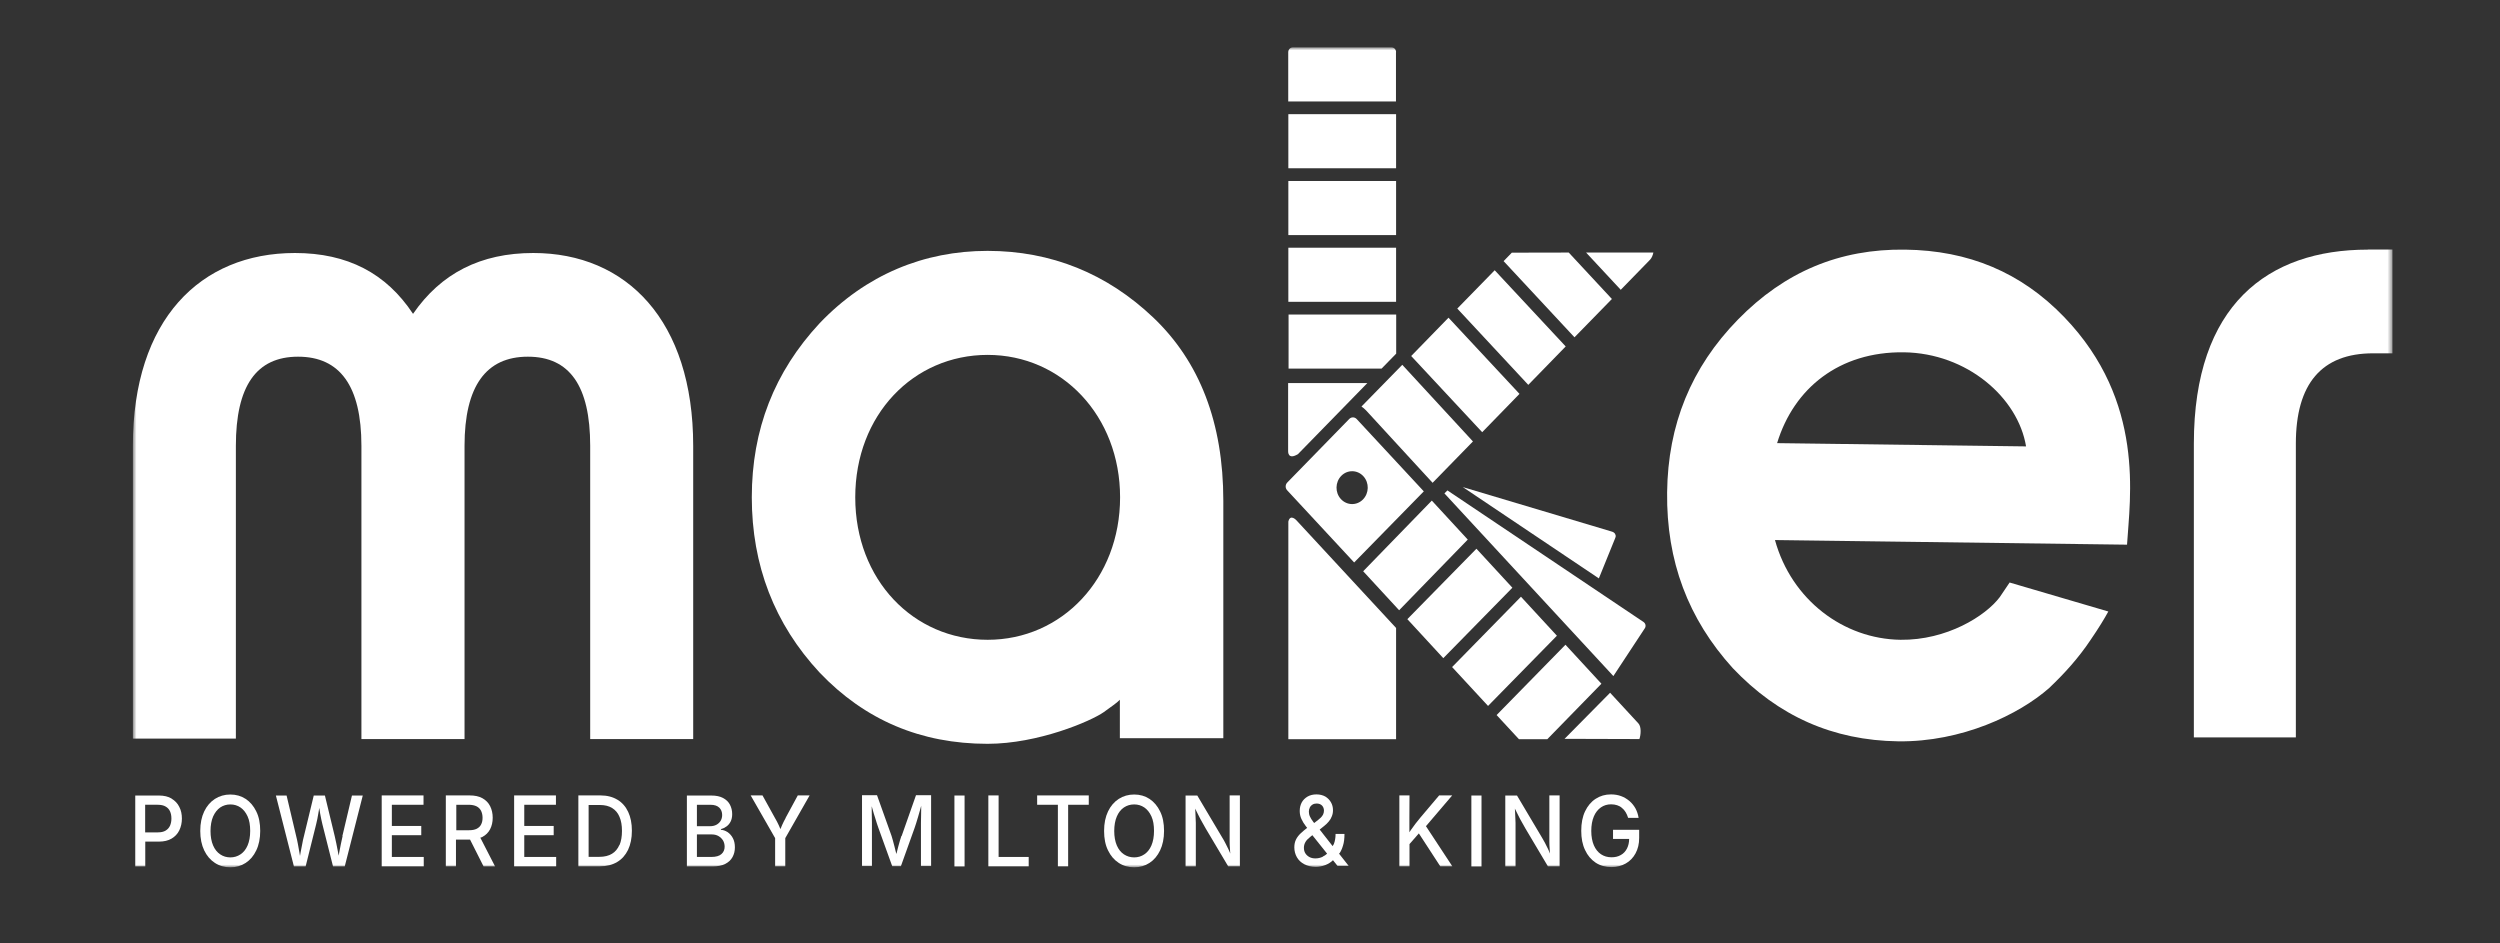 <?xml version="1.0" encoding="UTF-8"?> <svg xmlns="http://www.w3.org/2000/svg" width="522" height="197" viewBox="0 0 522 197" fill="none"><rect x="0" y="0" width="522" height="197" fill="#333333" stroke="none"/><mask id="mask0_3928_5340" style="mask-type:luminance" maskUnits="userSpaceOnUse" x="27" y="9" width="473" height="173"><path d="M499.541 9.884H27.72V181.096H499.541V9.884Z" fill="white"></path></mask><g mask="url(#mask0_3928_5340)"><path d="M123.208 154.317H144.739V93.089C144.739 66.946 130.832 52.827 111.348 52.827C100.359 52.827 92.077 57.063 86.241 65.534C80.641 57.063 72.569 52.827 61.58 52.827C41.861 52.827 27.743 66.71 27.743 93.089V154.222H49.25V93.089C49.25 80.617 53.509 74.476 62.239 74.476C70.969 74.476 75.464 80.594 75.464 93.089V154.317H96.995V93.089C96.995 80.617 101.489 74.476 110.219 74.476C118.949 74.476 123.232 80.594 123.232 93.089V154.317H123.208Z" fill="white"></path><path d="M494.387 52.123C473.538 52.123 458.078 63.653 458.078 92.62V153.966H479.374V92.62C479.374 80.125 484.762 73.772 495.516 73.772H499.54V52.1H494.387V52.123Z" fill="white"></path><path d="M206.225 133.588C190.718 133.588 178.576 121.07 178.576 103.845C178.576 86.621 190.718 74.102 206.225 74.102C221.732 74.102 233.874 86.856 233.874 103.845C233.874 120.835 221.732 133.588 206.225 133.588ZM233.851 154.131H255.429V104.551C255.429 88.268 250.487 75.514 240.816 66.313C231.144 57.113 219.473 52.383 206.202 52.383C192.93 52.383 180.812 57.348 171.14 67.49C161.704 77.632 156.975 89.68 156.975 103.845C156.975 118.011 161.704 130.294 171.14 140.436C180.576 150.343 192.271 155.308 206.202 155.308C216.767 155.308 227.78 150.578 230.462 148.695C232.039 147.519 233.168 146.813 233.827 146.107V154.131H233.851Z" fill="white"></path><path d="M371.06 92.526C374.567 81.02 384.073 73.396 397.509 73.56C410.734 73.725 421.37 83.043 423.041 93.209L371.037 92.526H371.06ZM397.792 52.123C384.12 51.935 372.637 56.736 362.872 66.736C353.106 76.737 348.259 88.667 348.094 102.809C347.929 117.163 352.494 129.235 361.789 139.494C371.296 149.519 382.685 154.601 396.356 154.789C409.581 154.954 421.535 149.236 427.864 143.659C431.041 140.647 434.006 137.376 436.5 133.635C438.242 131.094 439.395 129.188 440.218 127.682L419.629 121.634H419.605L417.558 124.67C414.593 128.623 406.475 133.706 396.827 133.588C384.944 133.423 374.072 125.282 370.613 112.763L444.124 113.728C444.713 104.08 448.007 83.867 431.018 66.219C422.005 56.853 411.016 52.288 397.792 52.123Z" fill="white"></path><path d="M285.243 85.703L299.126 100.81L307.551 92.174L292.797 76.173L284.278 84.879C284.584 85.091 284.984 85.421 285.267 85.727" fill="white"></path><path d="M279.972 104.197C278.725 102.832 278.772 100.667 280.066 99.35C281.36 98.032 283.431 98.079 284.678 99.444C285.925 100.808 285.878 102.973 284.584 104.291C283.29 105.609 281.219 105.562 279.972 104.197ZM297.291 102.597L283.29 87.513C282.866 87.043 282.16 87.019 281.713 87.49L268.795 100.738C268.347 101.185 268.324 101.914 268.771 102.385L282.748 117.445L297.291 102.597Z" fill="white"></path><path d="M333.834 120.787L337.223 112.433C337.34 112.221 337.387 111.986 337.34 111.751C337.293 111.539 337.176 111.351 336.987 111.21C336.917 111.139 336.823 111.116 336.752 111.068C336.611 111.021 336.493 110.974 336.399 110.951L305.432 101.703L333.834 120.763V120.787Z" fill="white"></path><path d="M302.208 102.41L301.597 103.022L336.634 140.907C336.634 140.907 336.799 141.095 336.87 141.166L343.435 131.189C343.576 130.977 343.623 130.742 343.576 130.483C343.529 130.247 343.388 130.036 343.2 129.895L302.208 102.387V102.41Z" fill="white"></path><path d="M269.006 108.905V154.343H291.502V131.118L270.7 108.646C270.7 108.646 269.406 107.21 269.006 108.905Z" fill="white"></path><path d="M271.054 94.784L285.502 79.983H268.96V94.196C268.96 94.196 268.842 96.173 271.078 94.784" fill="white"></path><path d="M269.053 76.97H269.689H288.466L291.525 73.84V65.675H269.053V76.97Z" fill="white"></path></g><path d="M291.503 51.723H269.007V63.018H291.503V51.723Z" fill="white"></path><path d="M291.503 37.791H269.007V49.086H291.503V37.791Z" fill="white"></path><path d="M291.503 23.838H269.007V35.133H291.503V23.838Z" fill="white"></path><path d="M317.27 82.242L302.446 66.335L294.657 74.335L309.481 90.243L317.27 82.242Z" fill="white"></path><path d="M326.918 72.336L312.093 56.429L304.281 64.429L319.105 80.36L326.918 72.336Z" fill="white"></path><path d="M336.565 62.428L327.553 52.733L315.669 52.757L313.952 54.522L328.753 70.429L336.565 62.428Z" fill="white"></path><mask id="mask1_3928_5340" style="mask-type:luminance" maskUnits="userSpaceOnUse" x="27" y="9" width="473" height="173"><path d="M499.541 9.884H27.72V181.096H499.541V9.884Z" fill="white"></path></mask><g mask="url(#mask1_3928_5340)"><path d="M338.4 60.523L344.541 54.217C344.894 53.864 345.13 53.205 345.224 52.734H331.176L338.423 60.523H338.4Z" fill="white"></path><path d="M291.502 10.896C291.502 10.331 291.079 9.884 290.537 9.884H269.948C269.43 9.884 268.983 10.331 268.983 10.896V21.179H291.479V10.896H291.502Z" fill="white"></path></g><path d="M298.962 104.524L284.632 119.278L292.138 127.42L306.469 112.666L298.962 104.524Z" fill="white"></path><path d="M317.576 124.598L303.198 139.281L310.705 147.399L325.082 132.739L317.576 124.598Z" fill="white"></path><path d="M315.786 122.716L308.28 114.574L293.855 129.281L301.362 137.423L315.786 122.716Z" fill="white"></path><path d="M323.081 154.34L334.376 142.763L326.869 134.621L312.492 149.304L317.151 154.34H323.081Z" fill="white"></path><mask id="mask2_3928_5340" style="mask-type:luminance" maskUnits="userSpaceOnUse" x="27" y="9" width="473" height="173"><path d="M499.541 9.884H27.72V181.096H499.541V9.884Z" fill="white"></path></mask><g mask="url(#mask2_3928_5340)"><path d="M336.188 144.645L326.682 154.269L342.306 154.316C342.612 153.469 342.753 151.727 342.094 151.045L336.188 144.645Z" fill="white"></path><path d="M35.509 172.388C35.321 172.812 35.015 173.165 34.591 173.424C34.168 173.682 33.627 173.8 32.944 173.8H30.309V168.035H32.921C33.603 168.035 34.168 168.153 34.591 168.412C35.015 168.647 35.321 169 35.509 169.423C35.697 169.847 35.791 170.341 35.791 170.906C35.791 171.471 35.697 171.941 35.509 172.388ZM35.838 166.741C35.133 166.317 34.238 166.105 33.179 166.105H28.214V180.906H30.332V175.73H33.156C34.238 175.73 35.133 175.518 35.838 175.094C36.544 174.671 37.086 174.106 37.438 173.377C37.791 172.647 37.98 171.824 37.98 170.929C37.98 170.035 37.815 169.188 37.438 168.482C37.086 167.753 36.544 167.188 35.838 166.764" fill="white"></path><path d="M51.697 176.531C51.344 177.354 50.85 177.966 50.215 178.39C49.58 178.813 48.874 179.025 48.097 179.025C47.321 179.025 46.591 178.813 45.979 178.39C45.344 177.966 44.85 177.354 44.497 176.531C44.144 175.707 43.956 174.695 43.956 173.519C43.956 172.342 44.144 171.307 44.497 170.483C44.873 169.659 45.368 169.024 45.979 168.601C46.615 168.177 47.321 167.965 48.097 167.965C48.874 167.965 49.603 168.177 50.215 168.601C50.827 169.024 51.321 169.636 51.697 170.46C52.074 171.283 52.239 172.295 52.239 173.495C52.239 174.695 52.05 175.707 51.697 176.531ZM51.297 166.812C50.356 166.2 49.297 165.895 48.097 165.895C46.897 165.895 45.838 166.2 44.873 166.812C43.932 167.424 43.179 168.295 42.638 169.424C42.097 170.554 41.815 171.918 41.815 173.495C41.815 175.072 42.097 176.436 42.638 177.566C43.179 178.695 43.932 179.566 44.873 180.178C45.815 180.79 46.897 181.096 48.097 181.096C49.297 181.096 50.356 180.79 51.297 180.178C52.239 179.566 52.968 178.695 53.509 177.566C54.051 176.436 54.333 175.072 54.333 173.495C54.333 171.918 54.074 170.554 53.509 169.424C52.968 168.295 52.215 167.424 51.297 166.812Z" fill="white"></path><path d="M71.535 174.577C71.418 175.094 71.3 175.636 71.182 176.2C71.065 176.765 70.971 177.33 70.853 177.895C70.806 178.153 70.759 178.412 70.712 178.671C70.665 178.412 70.618 178.153 70.571 177.895C70.453 177.33 70.359 176.742 70.241 176.2C70.124 175.636 70.006 175.094 69.888 174.577L67.841 166.105H65.511L63.464 174.577C63.323 175.094 63.205 175.636 63.111 176.2C62.994 176.765 62.9 177.33 62.782 177.895C62.735 178.177 62.688 178.436 62.641 178.718C62.594 178.436 62.547 178.177 62.499 177.895C62.405 177.33 62.288 176.742 62.194 176.2C62.076 175.636 61.982 175.094 61.841 174.577L59.84 166.105H57.605L61.37 180.906H63.817L66.006 172.129C66.194 171.353 66.359 170.576 66.476 169.8C66.523 169.47 66.594 169.07 66.664 168.694C66.735 169.094 66.806 169.517 66.853 169.894C66.994 170.694 67.159 171.447 67.323 172.129L69.535 180.906H71.983L75.747 166.105H73.488L71.488 174.577H71.535Z" fill="white"></path></g><path d="M79.7 166.083V180.884H88.477V178.931H81.818V174.389H87.96V172.46H81.818V168.036H88.43V166.083H79.7Z" fill="white"></path><mask id="mask3_3928_5340" style="mask-type:luminance" maskUnits="userSpaceOnUse" x="27" y="9" width="473" height="173"><path d="M499.541 9.884H27.72V181.096H499.541V9.884Z" fill="white"></path></mask><g mask="url(#mask3_3928_5340)"><path d="M95.229 168.036H97.841C98.524 168.036 99.088 168.154 99.512 168.366C99.935 168.577 100.241 168.907 100.453 169.307C100.641 169.707 100.759 170.201 100.759 170.742C100.759 171.283 100.665 171.754 100.453 172.154C100.265 172.554 99.935 172.836 99.535 173.048C99.112 173.26 98.571 173.354 97.888 173.354H95.276V168.036H95.229ZM100.735 174.742C101.441 174.366 101.983 173.825 102.336 173.142C102.689 172.46 102.877 171.66 102.877 170.742C102.877 169.824 102.689 169.024 102.336 168.318C101.983 167.613 101.441 167.071 100.735 166.671C100.03 166.271 99.135 166.083 98.053 166.083H93.088V180.884H95.206V175.307H98.029C98.029 175.307 98.1 175.307 98.147 175.307L100.971 180.908H103.371L100.288 174.907C100.43 174.86 100.571 174.837 100.712 174.766" fill="white"></path></g><path d="M107.35 166.083V180.884H116.127V178.931H109.467V174.389H115.609V172.46H109.467V168.036H116.08V166.083H107.35Z" fill="white"></path><mask id="mask4_3928_5340" style="mask-type:luminance" maskUnits="userSpaceOnUse" x="27" y="9" width="473" height="173"><path d="M499.541 9.884H27.72V181.096H499.541V9.884Z" fill="white"></path></mask><g mask="url(#mask4_3928_5340)"><path d="M129.327 176.438C128.974 177.238 128.456 177.873 127.774 178.273C127.068 178.697 126.197 178.908 125.162 178.908H122.903V168.084H125.28C126.292 168.084 127.139 168.296 127.821 168.719C128.503 169.143 129.021 169.755 129.351 170.555C129.704 171.355 129.868 172.343 129.868 173.496C129.868 174.649 129.704 175.638 129.351 176.461M128.903 166.978C127.939 166.39 126.762 166.084 125.397 166.084H120.762V180.885H125.256C126.668 180.885 127.868 180.579 128.856 179.991C129.845 179.403 130.598 178.555 131.139 177.449C131.657 176.344 131.939 175.026 131.939 173.473C131.939 171.92 131.68 170.625 131.162 169.52C130.645 168.414 129.892 167.566 128.927 166.978" fill="white"></path><path d="M150.646 178.321C150.222 178.721 149.493 178.933 148.505 178.933H145.516V174.227H148.599C149.163 174.227 149.634 174.344 150.034 174.58C150.434 174.815 150.74 175.121 150.975 175.497C151.187 175.874 151.305 176.321 151.305 176.791C151.305 177.403 151.093 177.921 150.646 178.321ZM145.516 168.038H148.363C149.187 168.038 149.799 168.25 150.199 168.65C150.599 169.05 150.787 169.567 150.787 170.179C150.787 170.65 150.669 171.05 150.458 171.403C150.246 171.756 149.94 172.015 149.563 172.226C149.187 172.415 148.763 172.509 148.293 172.509H145.516V168.038ZM151.893 173.732C151.446 173.45 150.999 173.285 150.528 173.262V173.121C150.952 173.003 151.352 172.815 151.705 172.556C152.058 172.297 152.34 171.968 152.552 171.544C152.764 171.121 152.881 170.603 152.881 169.991C152.881 169.262 152.717 168.603 152.411 168.014C152.105 167.426 151.611 166.956 150.975 166.626C150.34 166.273 149.516 166.108 148.528 166.108H143.422V180.909H148.763C149.846 180.909 150.716 180.745 151.422 180.392C152.105 180.039 152.623 179.568 152.952 178.956C153.281 178.345 153.446 177.686 153.446 176.933C153.446 176.18 153.305 175.521 153.023 175.003C152.74 174.462 152.364 174.062 151.94 173.756" fill="white"></path><path d="M164.035 170.814C163.753 171.308 163.518 171.802 163.306 172.273C163.188 172.531 163.071 172.814 162.953 173.12C162.835 172.814 162.718 172.555 162.6 172.296C162.388 171.826 162.129 171.331 161.823 170.814L159.211 166.084H156.741L161.847 175.002V180.885H163.965V175.002L169.047 166.084H166.577L164.012 170.814H164.035Z" fill="white"></path><path d="M188.202 174.579C188.107 174.838 188.013 175.167 187.896 175.544C187.778 175.944 187.66 176.367 187.543 176.814C187.425 177.261 187.307 177.709 187.213 178.132C187.213 178.203 187.19 178.273 187.166 178.344C187.166 178.25 187.143 178.179 187.096 178.085C187.002 177.638 186.884 177.214 186.766 176.744C186.649 176.297 186.531 175.873 186.437 175.497C186.319 175.12 186.225 174.791 186.154 174.532L183.119 166.037H179.989V180.838H182.06V172.885C182.06 172.555 182.06 172.179 182.06 171.755C182.06 171.332 182.06 170.861 182.036 170.39C182.036 169.896 182.036 169.426 182.013 168.955C182.013 168.743 182.013 168.555 182.013 168.343C182.084 168.626 182.178 168.908 182.248 169.167C182.389 169.684 182.531 170.179 182.695 170.649C182.837 171.12 182.978 171.543 183.095 171.943C183.213 172.32 183.331 172.649 183.425 172.908L186.296 180.862H188.107L190.955 172.908C191.049 172.649 191.143 172.32 191.284 171.92C191.425 171.52 191.543 171.096 191.684 170.602C191.825 170.132 191.967 169.637 192.108 169.12C192.202 168.814 192.272 168.531 192.343 168.249C192.343 168.508 192.343 168.743 192.343 169.026C192.343 169.496 192.343 169.99 192.32 170.461C192.32 170.932 192.32 171.379 192.296 171.802C192.296 172.226 192.296 172.602 192.296 172.885V180.838H194.414V166.037H191.261L188.272 174.532L188.202 174.579Z" fill="white"></path></g><path d="M201.402 166.104H199.284V180.906H201.402V166.104Z" fill="white"></path><path d="M206.367 166.083V180.884H214.791V178.931H208.509V166.083H206.367Z" fill="white"></path><path d="M216.557 166.083V168.036H220.886V180.884H223.028V168.036H227.334V166.083H216.557Z" fill="white"></path><mask id="mask5_3928_5340" style="mask-type:luminance" maskUnits="userSpaceOnUse" x="27" y="9" width="473" height="173"><path d="M499.541 9.884H27.72V181.096H499.541V9.884Z" fill="white"></path></mask><g mask="url(#mask5_3928_5340)"><path d="M240.417 176.529C240.064 177.352 239.57 177.964 238.935 178.388C238.323 178.811 237.593 179.023 236.817 179.023C236.04 179.023 235.311 178.811 234.676 178.388C234.04 177.964 233.546 177.352 233.193 176.529C232.84 175.705 232.652 174.693 232.652 173.517C232.652 172.34 232.84 171.305 233.193 170.481C233.546 169.658 234.04 169.022 234.676 168.599C235.311 168.175 236.017 167.963 236.817 167.963C237.617 167.963 238.299 168.175 238.935 168.599C239.547 169.022 240.041 169.634 240.417 170.458C240.794 171.281 240.958 172.293 240.958 173.493C240.958 174.693 240.77 175.705 240.417 176.529ZM240.017 166.81C239.076 166.198 238.017 165.893 236.817 165.893C235.617 165.893 234.558 166.198 233.593 166.81C232.652 167.422 231.899 168.293 231.358 169.422C230.817 170.552 230.534 171.917 230.534 173.493C230.534 175.07 230.793 176.434 231.358 177.564C231.899 178.693 232.652 179.564 233.593 180.176C234.534 180.788 235.617 181.094 236.817 181.094C238.017 181.094 239.076 180.788 240.017 180.176C240.958 179.564 241.688 178.693 242.229 177.564C242.77 176.434 243.053 175.07 243.053 173.493C243.053 171.917 242.794 170.552 242.229 169.422C241.688 168.293 240.935 167.422 240.017 166.81Z" fill="white"></path><path d="M256.748 174.507C256.748 174.837 256.748 175.237 256.748 175.731C256.748 176.225 256.771 176.743 256.818 177.284C256.818 177.59 256.865 177.919 256.889 178.225C256.748 177.919 256.63 177.59 256.489 177.307C256.253 176.813 256.018 176.343 255.806 175.943C255.594 175.542 255.406 175.19 255.218 174.907L249.994 166.107H247.547V180.908H249.688V173.001C249.688 172.719 249.688 172.319 249.688 171.825C249.688 171.33 249.641 170.789 249.618 170.154C249.618 169.754 249.571 169.283 249.547 168.836C249.806 169.33 250.041 169.801 250.229 170.201C250.512 170.766 250.771 171.283 251.029 171.707C251.265 172.154 251.5 172.578 251.759 173.001L256.442 180.884H258.889V166.083H256.748V174.507Z" fill="white"></path><path d="M276.208 178.883C275.714 179.118 275.196 179.236 274.655 179.236C274.184 179.236 273.761 179.142 273.408 178.953C273.055 178.765 272.772 178.506 272.56 178.177C272.349 177.847 272.255 177.447 272.255 177C272.255 176.553 272.372 176.177 272.584 175.8C272.796 175.424 273.172 175.071 273.666 174.671L274.019 174.388L277.102 178.247C276.82 178.506 276.514 178.718 276.184 178.859M273.502 168.553C273.643 168.317 273.831 168.129 274.066 167.988C274.302 167.847 274.584 167.776 274.914 167.776C275.384 167.776 275.761 167.917 276.043 168.2C276.302 168.482 276.443 168.835 276.443 169.259C276.443 169.564 276.372 169.823 276.255 170.082C276.137 170.317 275.972 170.529 275.784 170.718C275.596 170.906 275.431 171.047 275.243 171.188L274.396 171.847C274.396 171.847 274.231 171.635 274.161 171.541C273.902 171.188 273.666 170.835 273.525 170.506C273.36 170.176 273.29 169.823 273.29 169.47C273.29 169.141 273.361 168.859 273.502 168.6M279.69 178.177C279.973 177.753 280.232 177.212 280.42 176.553C280.632 175.894 280.726 175.094 280.726 174.13H278.867C278.867 174.906 278.749 175.612 278.514 176.224C278.443 176.388 278.326 176.506 278.255 176.671L275.549 173.212L276.49 172.459C276.867 172.176 277.173 171.847 277.455 171.518C277.737 171.188 277.949 170.835 278.09 170.435C278.255 170.035 278.326 169.635 278.326 169.164C278.326 168.553 278.184 168.011 277.902 167.517C277.62 167.023 277.22 166.623 276.725 166.317C276.208 166.035 275.596 165.87 274.89 165.87C274.184 165.87 273.572 166.011 273.031 166.317C272.513 166.623 272.09 167.023 271.807 167.541C271.525 168.059 271.384 168.67 271.384 169.329C271.384 169.941 271.502 170.482 271.737 171C271.972 171.518 272.278 172.012 272.655 172.506C272.725 172.624 272.843 172.741 272.937 172.859C272.443 173.235 271.996 173.612 271.596 173.988C271.172 174.388 270.843 174.812 270.607 175.283C270.372 175.753 270.254 176.294 270.254 176.93C270.254 177.683 270.443 178.389 270.796 179C271.149 179.612 271.666 180.106 272.349 180.459C273.031 180.812 273.831 181.001 274.749 181.001C275.384 181.001 276.043 180.883 276.725 180.624C277.337 180.389 277.878 180.059 278.326 179.612L279.267 180.789H281.596L279.596 178.247C279.596 178.247 279.69 178.153 279.737 178.083" fill="white"></path><path d="M303.198 166.083H300.492L296.609 170.672C296.233 171.119 295.88 171.566 295.55 171.989C295.221 172.413 294.915 172.836 294.609 173.284C294.492 173.448 294.397 173.613 294.28 173.778V170.813L294.303 166.083H292.186V180.884H294.303V176.248L296.256 174.013L300.727 180.884H303.245L297.739 172.507L303.198 166.107V166.083Z" fill="white"></path></g><path d="M309.339 166.104H307.222V180.906H309.339V166.104Z" fill="white"></path><mask id="mask6_3928_5340" style="mask-type:luminance" maskUnits="userSpaceOnUse" x="27" y="9" width="473" height="173"><path d="M499.541 9.884H27.72V181.096H499.541V9.884Z" fill="white"></path></mask><g mask="url(#mask6_3928_5340)"><path d="M323.505 174.507C323.505 174.837 323.505 175.237 323.505 175.731C323.505 176.225 323.528 176.743 323.575 177.284C323.575 177.59 323.622 177.919 323.646 178.225C323.505 177.919 323.387 177.59 323.246 177.307C323.011 176.813 322.775 176.343 322.564 175.943C322.352 175.542 322.14 175.19 321.975 174.907L316.751 166.107H314.304V180.908H316.445V173.001C316.445 172.719 316.445 172.319 316.445 171.825C316.445 171.33 316.398 170.789 316.375 170.154C316.375 169.754 316.328 169.283 316.304 168.836C316.563 169.354 316.798 169.801 316.987 170.201C317.269 170.766 317.528 171.283 317.787 171.707C318.022 172.154 318.257 172.578 318.516 173.001L323.199 180.884H325.646V166.083H323.505V174.507Z" fill="white"></path><path d="M336.776 175.165H340.165C340.165 175.918 340 176.6 339.718 177.165C339.412 177.753 338.988 178.224 338.423 178.53C337.859 178.859 337.223 179 336.47 179C335.647 179 334.917 178.789 334.282 178.365C333.647 177.942 333.152 177.306 332.8 176.506C332.447 175.683 332.258 174.671 332.258 173.494C332.258 172.318 332.447 171.282 332.8 170.459C333.152 169.635 333.647 169.023 334.282 168.576C334.894 168.153 335.6 167.941 336.4 167.941C336.847 167.941 337.27 168.011 337.647 168.129C338.023 168.247 338.376 168.435 338.659 168.694C338.965 168.929 339.224 169.235 339.435 169.588C339.647 169.941 339.812 170.317 339.953 170.765H342.141C342.024 170.059 341.812 169.4 341.482 168.788C341.153 168.2 340.73 167.682 340.212 167.235C339.694 166.811 339.129 166.458 338.471 166.223C337.835 165.988 337.129 165.87 336.376 165.87C335.176 165.87 334.117 166.176 333.176 166.788C332.235 167.4 331.505 168.27 330.964 169.4C330.423 170.529 330.164 171.894 330.164 173.471C330.164 175.047 330.423 176.365 330.964 177.494C331.482 178.624 332.235 179.495 333.176 180.13C334.117 180.742 335.223 181.048 336.47 181.048C337.6 181.048 338.588 180.789 339.459 180.295C340.329 179.801 341.012 179.095 341.506 178.177C342 177.259 342.259 176.2 342.259 174.953V173.259H336.8V175.118L336.776 175.165Z" fill="white"></path></g></svg> 